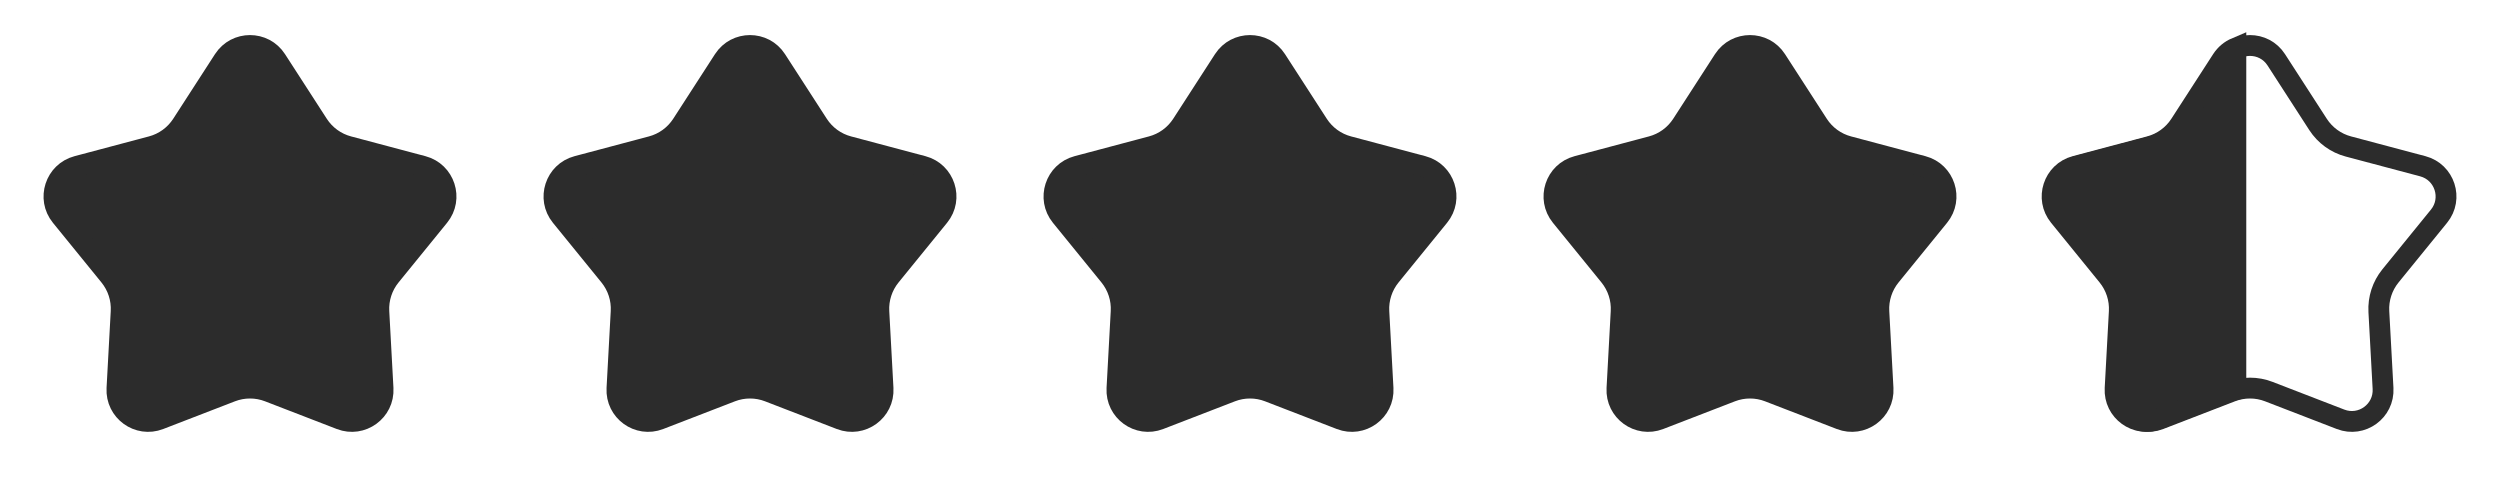 <svg width="120" height="24" viewBox="0 0 120 24" fill="none" xmlns="http://www.w3.org/2000/svg">
<path d="M13.26 2.869L15.266 5.973C15.603 6.494 16.123 6.872 16.723 7.031L20.294 7.98C21.346 8.26 21.76 9.532 21.073 10.377L18.742 13.243C18.35 13.726 18.151 14.336 18.185 14.957L18.386 18.646C18.445 19.733 17.363 20.519 16.348 20.127L12.901 18.796C12.321 18.572 11.679 18.572 11.099 18.796L7.652 20.127C6.637 20.519 5.555 19.733 5.614 18.646L5.815 14.957C5.849 14.336 5.65 13.726 5.258 13.243L2.927 10.377C2.24 9.532 2.654 8.26 3.706 7.98L7.277 7.031C7.877 6.872 8.397 6.494 8.734 5.973L10.74 2.869C11.331 1.955 12.669 1.955 13.26 2.869Z" fill="#2C2C2C" stroke="#2C2C2C"/>
<path d="M37.26 2.869L39.266 5.973C39.603 6.494 40.123 6.872 40.723 7.031L44.294 7.98C45.346 8.26 45.76 9.532 45.073 10.377L42.742 13.243C42.35 13.726 42.151 14.336 42.185 14.957L42.386 18.646C42.445 19.733 41.363 20.519 40.348 20.127L36.901 18.796C36.321 18.572 35.679 18.572 35.099 18.796L31.652 20.127C30.637 20.519 29.555 19.733 29.614 18.646L29.815 14.957C29.849 14.336 29.65 13.726 29.258 13.243L26.927 10.377C26.24 9.532 26.654 8.26 27.706 7.98L31.277 7.031C31.877 6.872 32.397 6.494 32.734 5.973L34.74 2.869C35.331 1.955 36.669 1.955 37.26 2.869Z" fill="#2C2C2C" stroke="#2C2C2C"/>
<path d="M61.26 2.869L63.266 5.973C63.603 6.494 64.123 6.872 64.723 7.031L68.294 7.98C69.347 8.26 69.76 9.532 69.073 10.377L66.742 13.243C66.35 13.726 66.151 14.336 66.185 14.957L66.386 18.646C66.445 19.733 65.363 20.519 64.348 20.127L60.901 18.796C60.321 18.572 59.679 18.572 59.099 18.796L55.652 20.127C54.637 20.519 53.555 19.733 53.614 18.646L53.815 14.957C53.849 14.336 53.65 13.726 53.258 13.243L50.927 10.377C50.24 9.532 50.654 8.26 51.706 7.98L55.277 7.031C55.877 6.872 56.397 6.494 56.734 5.973L58.74 2.869C59.331 1.955 60.669 1.955 61.26 2.869Z" fill="#2C2C2C" stroke="#2C2C2C"/>
<path d="M85.26 2.869L87.266 5.973C87.603 6.494 88.123 6.872 88.723 7.031L92.294 7.98C93.347 8.26 93.76 9.532 93.073 10.377L90.742 13.243C90.35 13.726 90.151 14.336 90.185 14.957L90.386 18.646C90.445 19.733 89.363 20.519 88.348 20.127L84.901 18.796C84.321 18.572 83.679 18.572 83.099 18.796L79.652 20.127C78.637 20.519 77.555 19.733 77.614 18.646L77.815 14.957C77.849 14.336 77.65 13.726 77.258 13.243L74.927 10.377C74.24 9.532 74.653 8.26 75.706 7.98L79.277 7.031C79.877 6.872 80.397 6.494 80.734 5.973L82.74 2.869C83.331 1.955 84.669 1.955 85.26 2.869Z" fill="#2C2C2C" stroke="#2C2C2C"/>
<path d="M109.26 2.869L111.266 5.973C111.603 6.494 112.123 6.872 112.723 7.031L116.294 7.98C117.346 8.26 117.76 9.532 117.073 10.377L114.742 13.243C114.35 13.726 114.151 14.336 114.185 14.957L114.386 18.646C114.445 19.733 113.363 20.519 112.348 20.127L108.901 18.796C108.321 18.572 107.679 18.572 107.099 18.796L103.652 20.127C102.637 20.519 101.555 19.733 101.614 18.646L101.815 14.957C101.849 14.336 101.65 13.726 101.258 13.243L98.927 10.377C98.24 9.532 98.653 8.26 99.706 7.98L103.277 7.031C103.877 6.872 104.397 6.494 104.734 5.973L106.74 2.869C107.331 1.955 108.669 1.955 109.26 2.869Z" stroke="#2C2C2C"/>
<path d="M106.651 2.869C106.823 2.602 107.059 2.413 107.321 2.302V18.698C107.216 18.724 107.112 18.756 107.01 18.796L103.563 20.127C102.547 20.519 101.465 19.733 101.525 18.646L101.726 14.956C101.759 14.336 101.561 13.725 101.169 13.243L98.838 10.376C98.151 9.532 98.564 8.26 99.616 7.98L103.187 7.031C103.788 6.872 104.307 6.494 104.645 5.972L106.651 2.869Z" fill="#2C2C2C" stroke="#2C2C2C"/>
</svg>
